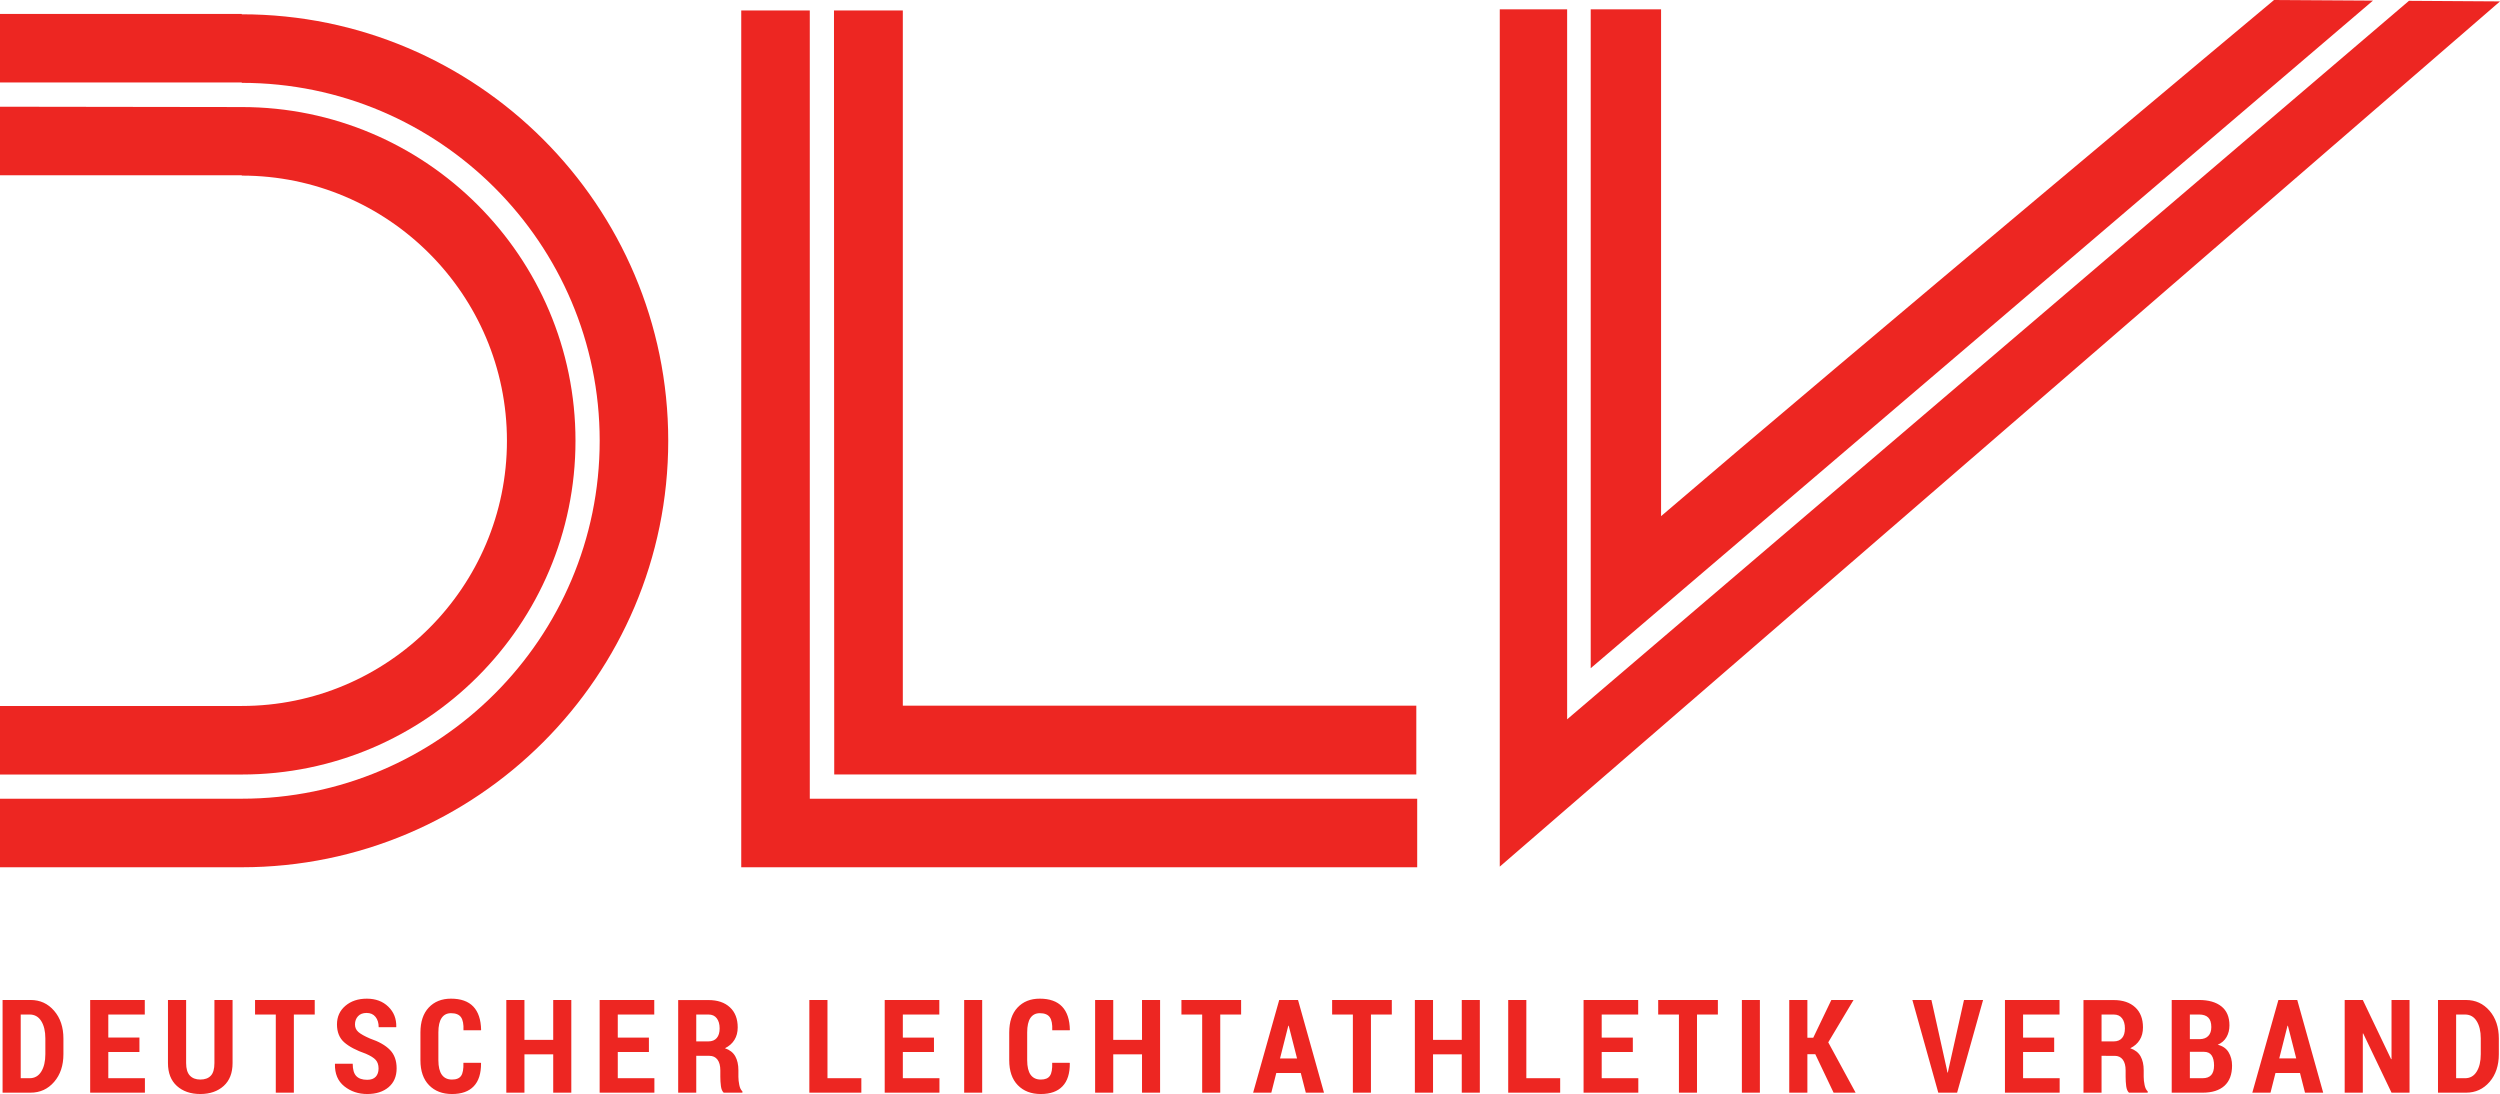 <?xml version="1.0" encoding="UTF-8"?>
<svg width="313.98pt" height="137.398pt" version="1.2" viewBox="55 39.883 313.98 137.398" xmlns="http://www.w3.org/2000/svg" xmlns:xlink="http://www.w3.org/1999/xlink">
<defs>
	<g id="logo" fill="#ed2622">
		<path d="m85.363 41.68v-.043h-30.363v8.605h30.363v.047c24.785 0 44.953 20.164 44.953 44.949 0 24.789-20.168 44.957-44.953 44.957h-30.363v8.609h30.363c29.531 0 53.562-24.031 53.562-53.566 0-29.531-24.031-53.559-53.562-53.559"/>
		<path d="m85.363 53.328-30.363-.043v8.609h30.363v.043c18.363 0 33.305 14.941 33.305 33.305 0 18.363-14.941 33.305-33.305 33.305h-30.363v8.609h30.363c23.113 0 41.914-18.801 41.914-41.914 0-23.109-18.801-41.914-41.914-41.914"/>
		<path d="m156.703 41.199h-8.609v107.605h84.895v-8.609h-76.285z"/>
		<path d="m251.82 130.223v-89.172h-8.461v107.672l125.621-108.664-11.434-.074z"/>
		<path d="m353.023 39.961-12.422-.078s-53.66 44.844-76.984 64.824v-63.656h-8.836v82.754c3.266-2.785 62.391-53.246 98.242-83.844"/>
		<path d="m168.387 128.508v-87.309h-8.645l.031 95.953h73.105v-8.645z"/>
		<path d="m58.84 177.113c1.195 0 2.18-.453 2.957-1.352.781-.902 1.168-2.062 1.168-3.484v-1.961c0-1.422-.387-2.586-1.168-3.488-.777-.902-1.762-1.355-2.957-1.355h-3.516v11.641zm-.125-9.816c.633 0 1.121.273 1.465.824.344.547.516 1.273.516 2.18v1.977c0 .91-.172 1.641-.516 2.191-.344.555-.832.828-1.465.828h-1.113v-8zm13.797 2.895h-3.91v-2.895h4.582v-1.824h-6.859v11.641h6.875v-1.816h-4.598v-3.293h3.91zm9.418-4.719v7.922c0 .742-.152 1.273-.457 1.59-.301.32-.742.48-1.316.48-.566 0-1.004-.168-1.316-.504-.312-.336-.465-.855-.465-1.566v-7.922h-2.281v7.922c0 1.242.375 2.199 1.121 2.875.746.672 1.727 1.012 2.941 1.012 1.207 0 2.188-.34 2.934-1.012.746-.676 1.117-1.633 1.117-2.875v-7.922zm12.598 0h-7.496v1.824h2.605v9.816h2.27v-9.816h2.621zm7.66 9.641c-.234.254-.59.383-1.07.383-.613 0-1.07-.156-1.371-.469-.301-.316-.449-.832-.449-1.551h-2.215l-.016.047c-.027 1.211.363 2.137 1.172 2.785.812.648 1.77.973 2.879.973 1.113 0 2.008-.285 2.684-.855.672-.57 1.012-1.359 1.012-2.367 0-.977-.281-1.75-.84-2.32-.559-.574-1.391-1.047-2.496-1.422-.699-.301-1.188-.578-1.469-.824-.285-.25-.426-.566-.426-.949 0-.414.129-.762.383-1.035.25-.273.609-.41 1.074-.41.484 0 .859.164 1.121.496.266.328.398.762.398 1.293h2.195l.016-.047c.023-1.02-.312-1.863-1.004-2.531-.688-.668-1.586-1.004-2.695-1.004-1.098 0-1.996.301-2.699.902-.699.598-1.051 1.375-1.051 2.328 0 .965.305 1.715.906 2.25.605.535 1.512 1.016 2.715 1.434.598.258 1.012.516 1.246.781.234.262.355.621.355 1.074 0 .438-.121.785-.355 1.039m11.012-1.75c.023.77-.07 1.309-.285 1.625-.215.32-.598.477-1.148.477-.559 0-.984-.199-1.273-.598-.289-.402-.438-1.012-.438-1.832v-3.492c0-.809.137-1.414.41-1.816.27-.398.664-.598 1.176-.598.594 0 1.012.168 1.254.504.238.336.344.883.312 1.645h2.188l.027-.047c-.023-1.293-.352-2.273-.98-2.934-.633-.66-1.566-.992-2.801-.992-1.168 0-2.098.375-2.797 1.117-.695.742-1.043 1.789-1.043 3.137v3.477c0 1.355.363 2.398 1.082 3.137s1.68 1.109 2.883 1.109c1.207 0 2.117-.324 2.734-.977.621-.648.922-1.613.914-2.895l-.027-.047zm13.551-7.891h-2.273v5.004h-3.613v-5.004h-2.277v11.641h2.277v-4.82h3.613v4.82h2.273zm9.746 4.719h-3.91v-2.895h4.582v-1.824h-6.859v11.641h6.875v-1.816h-4.598v-3.293h3.91zm7.594 2.293c.441 0 .781.16 1.02.48.238.316.355.77.355 1.348v.793c0 .398.023.793.074 1.176.047.383.164.66.348.832h2.352v-.168c-.188-.168-.316-.43-.391-.797-.074-.363-.113-.707-.113-1.027v-.824c0-.703-.133-1.289-.395-1.758-.266-.469-.695-.805-1.293-1.008.523-.258.922-.609 1.191-1.051.273-.438.41-.961.41-1.57 0-1.074-.328-1.918-.98-2.52-.652-.605-1.551-.91-2.699-.91h-3.797v11.633h2.27v-4.629zm-1.648-5.188h1.527c.461 0 .809.156 1.047.473.242.312.363.738.363 1.27 0 .523-.121.926-.363 1.207-.238.281-.59.426-1.055.426h-1.52zm16.48-1.824h-2.277v11.641h6.531v-1.816h-4.254zm13.375 4.719h-3.91v-2.895h4.582v-1.824h-6.859v11.641h6.875v-1.816h-4.598v-3.293h3.91zm6.055-4.719h-2.262v11.641h2.262zm8.793 7.891c.027.77-.066 1.309-.285 1.625-.215.32-.598.477-1.145.477-.562 0-.984-.199-1.277-.598-.289-.402-.434-1.012-.434-1.832v-3.492c0-.809.137-1.414.406-1.816.273-.398.664-.598 1.176-.598.598 0 1.016.168 1.254.504.242.336.344.883.312 1.645h2.191l.023-.047c-.023-1.293-.348-2.273-.98-2.934-.629-.66-1.566-.992-2.801-.992-1.168 0-2.098.375-2.793 1.117-.695.742-1.043 1.789-1.043 3.137v3.477c0 1.355.359 2.398 1.078 3.137s1.68 1.109 2.887 1.109c1.203 0 2.113-.324 2.73-.977.621-.648.926-1.613.914-2.895l-.023-.047zm13.551-7.891h-2.27v5.004h-3.613v-5.004h-2.277v11.641h2.277v-4.82h3.613v4.82h2.27zm10.176 0h-7.496v1.824h2.605v9.816h2.27v-9.816h2.621zm8.125 11.641h2.285l-3.262-11.641h-2.363l-3.277 11.641h2.285l.625-2.473h3.074zm-2.199-8.41h.051l1.047 4.109h-2.137zm13-3.23h-7.496v1.824h2.605v9.816h2.27v-9.816h2.621zm11.055 0h-2.27v5.004h-3.609v-5.004h-2.281v11.641h2.281v-4.82h3.609v4.82h2.27zm5.84 0h-2.277v11.641h6.527v-1.816h-4.25zm13.375 4.719h-3.91v-2.895h4.582v-1.824h-6.859v11.641h6.875v-1.816h-4.598v-3.293h3.91zm10.68-4.719h-7.496v1.824h2.605v9.816h2.27v-9.816h2.621zm5.277 0h-2.262v11.641h2.262zm9.258 11.641h2.766l-3.438-6.324 3.176-5.316h-2.789l-2.27 4.734h-.738v-4.734h-2.277v11.641h2.277v-4.836h.992zm12.285-11.641h-2.391l3.254 11.641h2.363l3.262-11.641h-2.398l-1.941 8.691-.086.422h-.051l-.086-.445zm15.418 4.719h-3.906v-2.895h4.578v-1.824h-6.855v11.641h6.871v-1.816h-4.594v-3.293h3.906zm7.598 2.293c.441 0 .781.16 1.02.48.238.316.355.77.355 1.348v.793c0 .398.023.793.07 1.176.051.383.164.66.352.832h2.352v-.168c-.188-.168-.316-.43-.391-.797-.078-.363-.113-.707-.113-1.027v-.824c0-.703-.133-1.289-.395-1.758-.266-.469-.695-.805-1.293-1.008.523-.258.922-.609 1.191-1.051.273-.438.406-.961.406-1.57 0-1.074-.324-1.918-.977-2.52-.652-.605-1.555-.91-2.699-.91h-3.797v11.633h2.27v-4.629zm-1.648-5.188h1.527c.461 0 .809.156 1.047.473.242.312.359.738.359 1.27 0 .523-.117.926-.359 1.207-.238.281-.59.426-1.055.426h-1.52zm12.695 9.816c1.188 0 2.102-.289 2.738-.863.637-.578.957-1.422.957-2.535 0-.645-.148-1.207-.441-1.688-.293-.477-.746-.789-1.359-.934.492-.215.859-.535 1.105-.965.246-.43.367-.918.367-1.473 0-1.055-.34-1.852-1.012-2.383-.676-.535-1.609-.801-2.809-.801h-3.43v11.641zm.152-5.133c.449 0 .773.148.977.449.203.297.305.723.305 1.277 0 .527-.121.926-.355 1.191-.238.266-.598.398-1.078.398h-1.605v-3.316zm-1.758-4.684h1.152c.516 0 .902.125 1.156.379.258.254.387.652.387 1.195 0 .484-.125.855-.375 1.113-.246.262-.602.395-1.066.406h-1.254zm14.461 9.816h2.285l-3.258-11.641h-2.367l-3.277 11.641h2.285l.625-2.473h3.078zm-2.195-8.41h.047l1.047 4.109h-2.133zm15.324-3.23h-2.262v7.418l-.051.016-3.555-7.434h-2.277v11.641h2.277v-7.426l.047-.016 3.559 7.441h2.262zm7.094 11.641c1.191 0 2.176-.453 2.957-1.352.777-.902 1.164-2.062 1.164-3.484v-1.961c0-1.422-.387-2.586-1.164-3.488-.781-.902-1.766-1.355-2.957-1.355h-3.52v11.641zm-.129-9.816c.633 0 1.121.273 1.465.824.344.547.516 1.273.516 2.18v1.977c0 .91-.172 1.641-.516 2.191-.344.555-.832.828-1.465.828h-1.113v-8z"/>
	</g>
</defs>
<switch>
	<use systemLanguage="schmal" transform="matrix(.95 0 0 .95 10.6 5.43)" xlink:href="#logo"/>
	<use systemLanguage="rand" transform="matrix(.9 0 0 .9 21.2 10.946)" xlink:href="#logo"/>
	<use xlink:href="#logo"/>
</switch>
</svg>